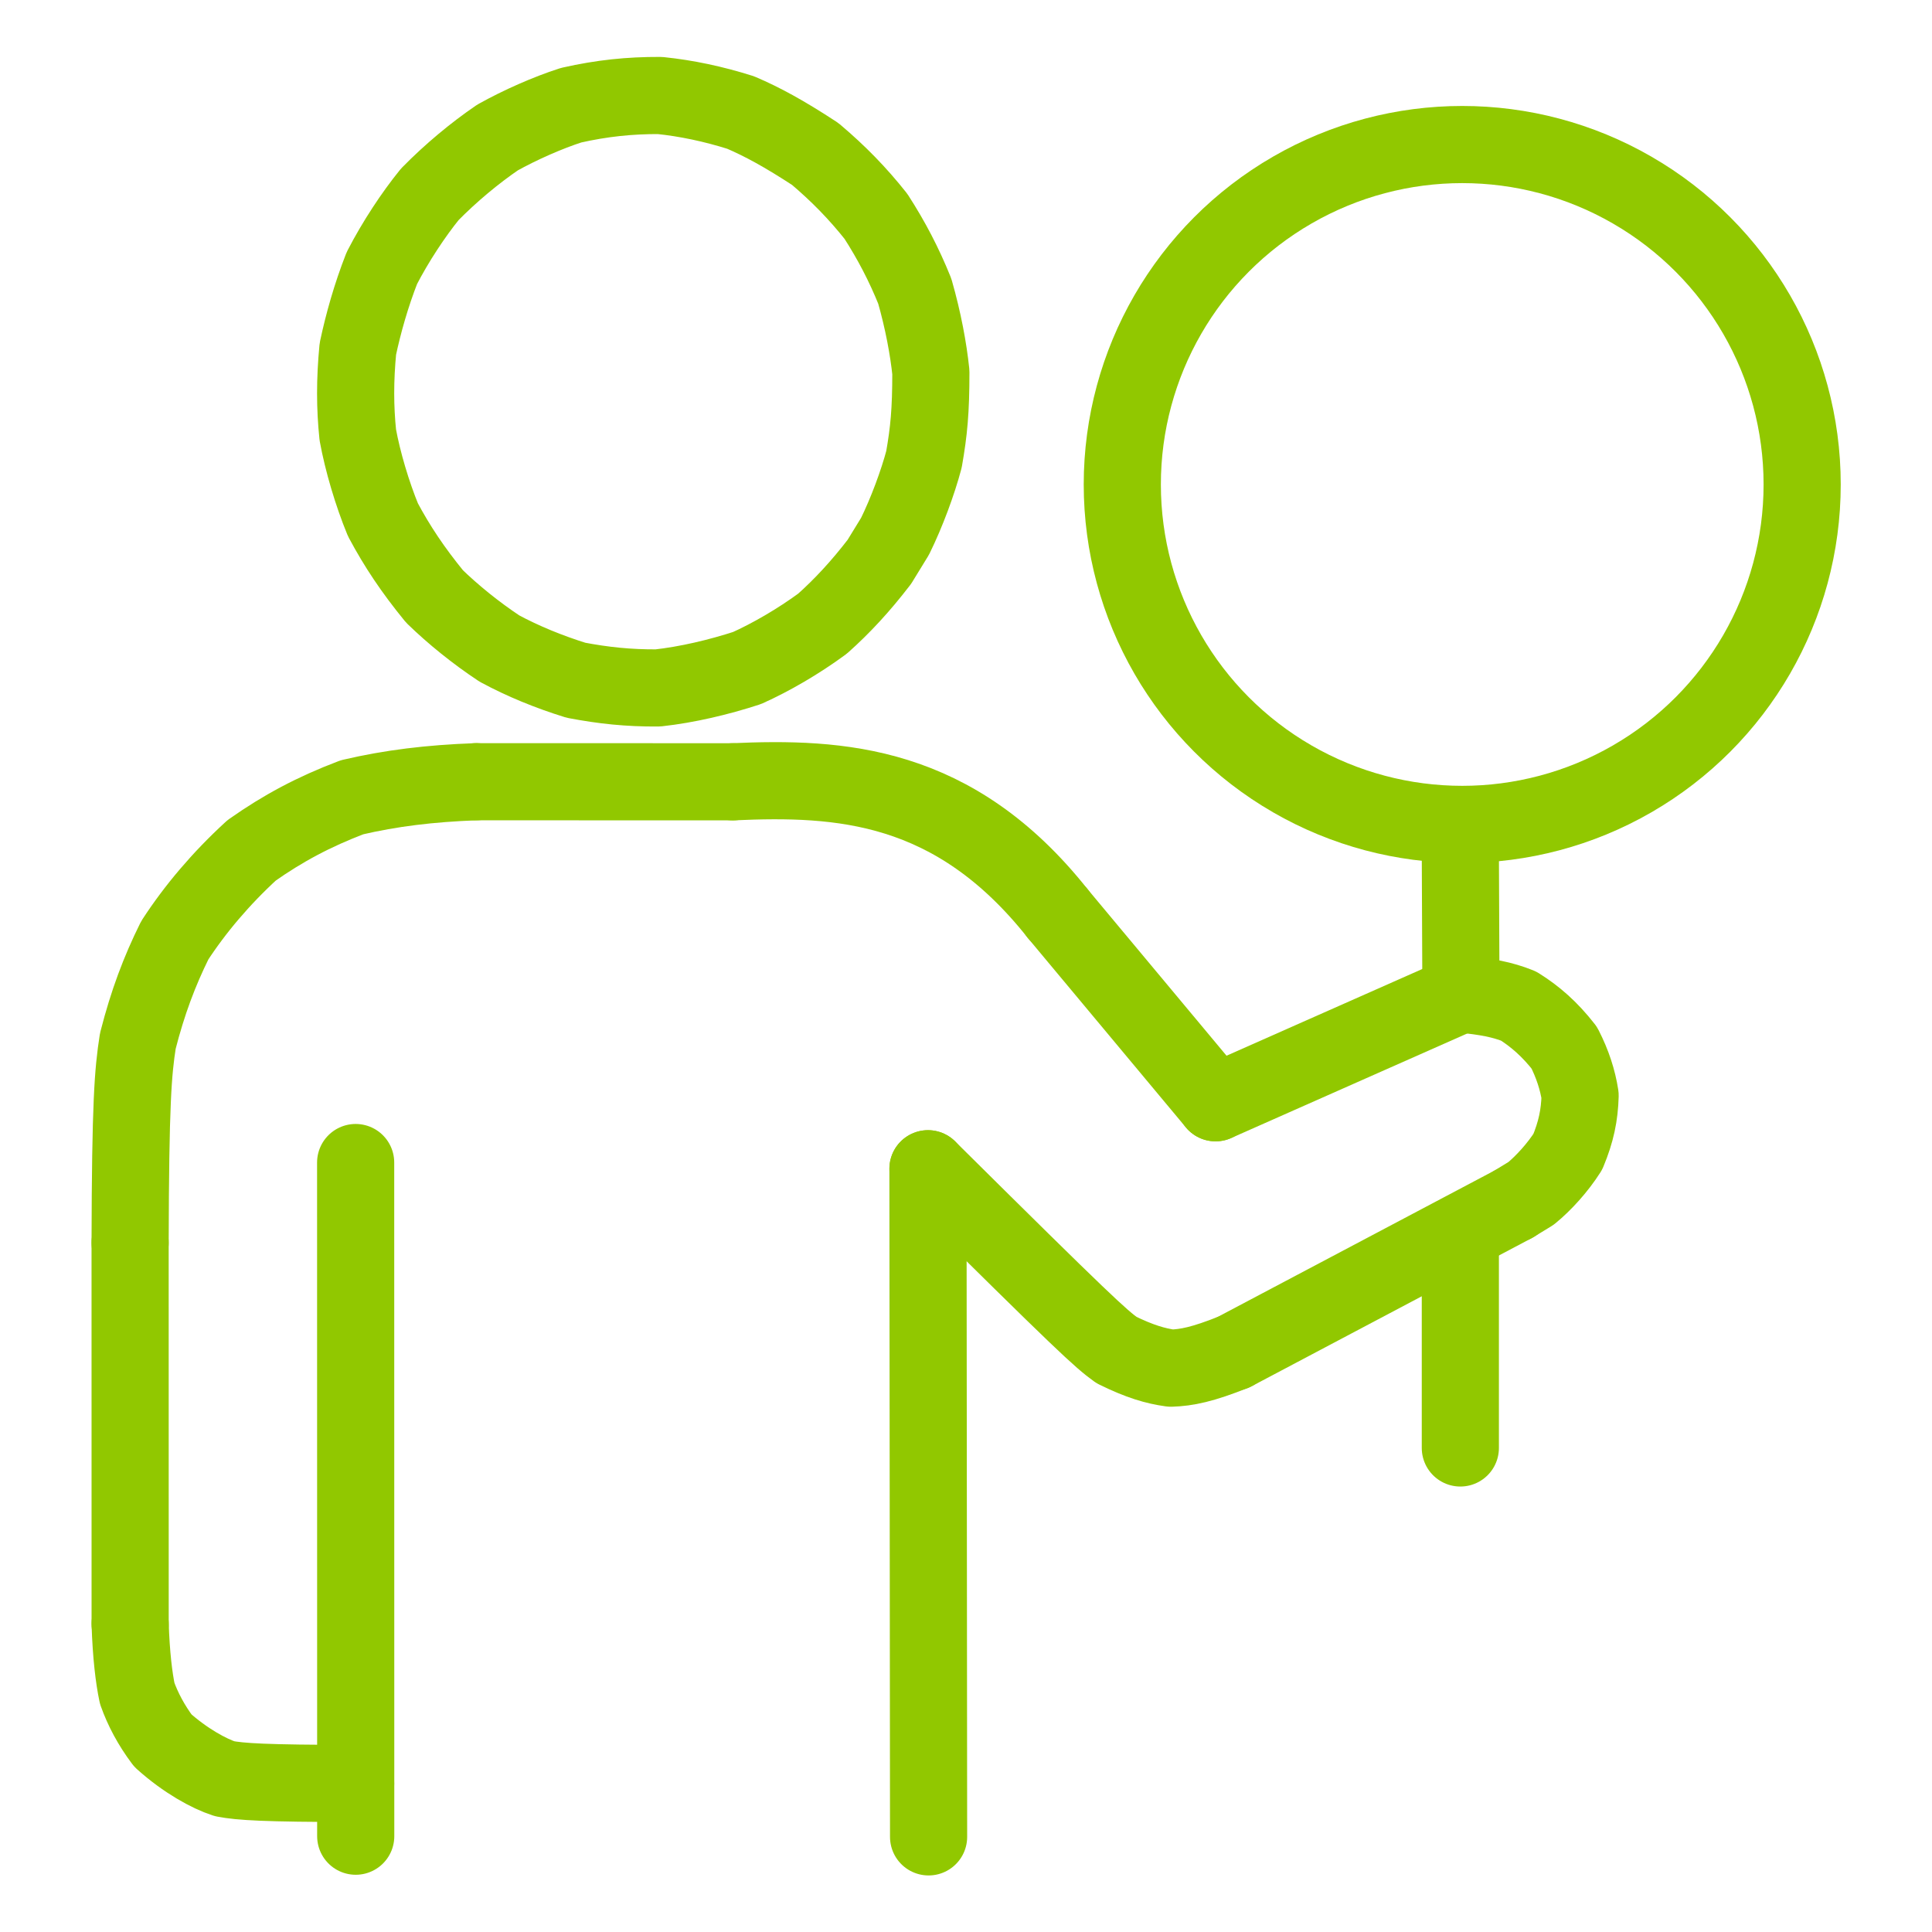 <?xml version="1.0" encoding="UTF-8"?>
<svg id="Layer_1" xmlns="http://www.w3.org/2000/svg" version="1.1" viewBox="0 0 1024 1024">
  <!-- Generator: Adobe Illustrator 30.0.0, SVG Export Plug-In . SVG Version: 2.1.1 Build 123)  -->
  <defs>
    <style>
      .st0 {
        fill: none;
        stroke: #91c800;
        stroke-linecap: round;
        stroke-linejoin: round;
        stroke-width: 40.89px;
      }
    </style>
  </defs>
  <path class="st0" d="M466.04,297.84c-10.09,13.13-19.78,23.52-30.1,32.72-12.87,9.46-27.44,17.88-40,23.51-14.98,4.87-31.67,8.84-47.25,10.55-15.74.1-28.73-1.3-43.4-4.07-14.41-4.47-28.24-10.14-40.6-16.82-12.39-8.21-24.46-17.96-34.39-27.61-11.52-14.11-19.76-26.46-27.32-40.6-5.69-13.8-10.77-30.94-13.34-45.04-1.51-14.53-1.55-29.09.03-45.56,2.84-13.38,7.07-28.45,12.74-42.87,7.25-14.04,16.73-28.38,25.41-39.06,11.11-11.33,23.84-21.89,35.9-30.12,11.92-6.65,26.55-13.12,39-17.12,16.4-3.69,30.85-5.19,47.03-5.14,14.18,1.46,28.31,4.46,42.81,9.03,11.5,4.93,23.03,11.18,39.54,21.98,12.5,10.58,22.52,20.91,32.17,33.05,8.28,12.86,14.85,25.46,20.58,39.64,4.48,15.67,7.24,30.66,8.53,42.97,0,20.62-1.03,31.17-3.65,46.17-3.24,12.26-9.17,28.26-15.33,40.77l-8.35,13.62"/>
  <path class="st0" d="M774.33,526.88c13.5,1.3,22.02,2.92,30.57,6.36,8.67,5.42,16.51,12.21,24.2,22.09,4.4,8.63,7.09,16.95,8.39,25.33-.29,10.53-2.15,19.29-6.52,29.8-5.37,8.44-12.93,16.74-19.53,22.1l-9.12,5.57"/>
  <path class="st0" d="M653.89,716.63c-16.54,6.6-24.84,8.24-33.24,8.52-8.29-1.15-16.48-3.5-28.88-9.6-8.49-6.14-16.68-13.53-99.92-96.09"/>
  <path class="st0" d="M252.4,414.33c-24.72.91-45.26,3.44-65.81,8.24-20.37,7.73-36.69,16.5-53.21,28.13-16.31,14.94-30.05,31.24-40.76,47.71-8.12,16.39-14.32,32.82-19.57,53.35-2.56,16.39-3.92,32.74-4.09,106.94"/>
  <path class="st0" d="M68.98,860.71c.53,16.48,2.03,28.73,3.74,36.82,2.98,8.39,7.48,16.86,13.61,25.02,11.93,10.71,24.47,17.55,32.77,20.23,8.28,1.55,20.65,2.47,69.39,2.49"/>
  <circle class="st0" cx="775.01" cy="256.78" r="180.17"/>
  <path class="st0" d="M773.95,438.53l.38,88.35"/>
  <path class="st0" d="M774.33,526.88l-130.06,57.61"/>
  <path class="st0" d="M644.27,584.49l-83.72-100.34"/>
  <path class="st0" d="M188.54,973.22l-.04-357.05"/>
  <path class="st0" d="M491.84,619.47l.33,354.11"/>
  <path class="st0" d="M774.01,767.45v-114.1"/>
  <path class="st0" d="M560.55,484.14c-54.82-69.14-115.37-72.33-172.11-69.78"/>
  <path class="st0" d="M802.32,638.14l-148.43,78.5"/>
  <path class="st0" d="M388.44,414.37l-136.04-.04"/>
  <path class="st0" d="M68.96,658.71l.02,202"/>
</svg>